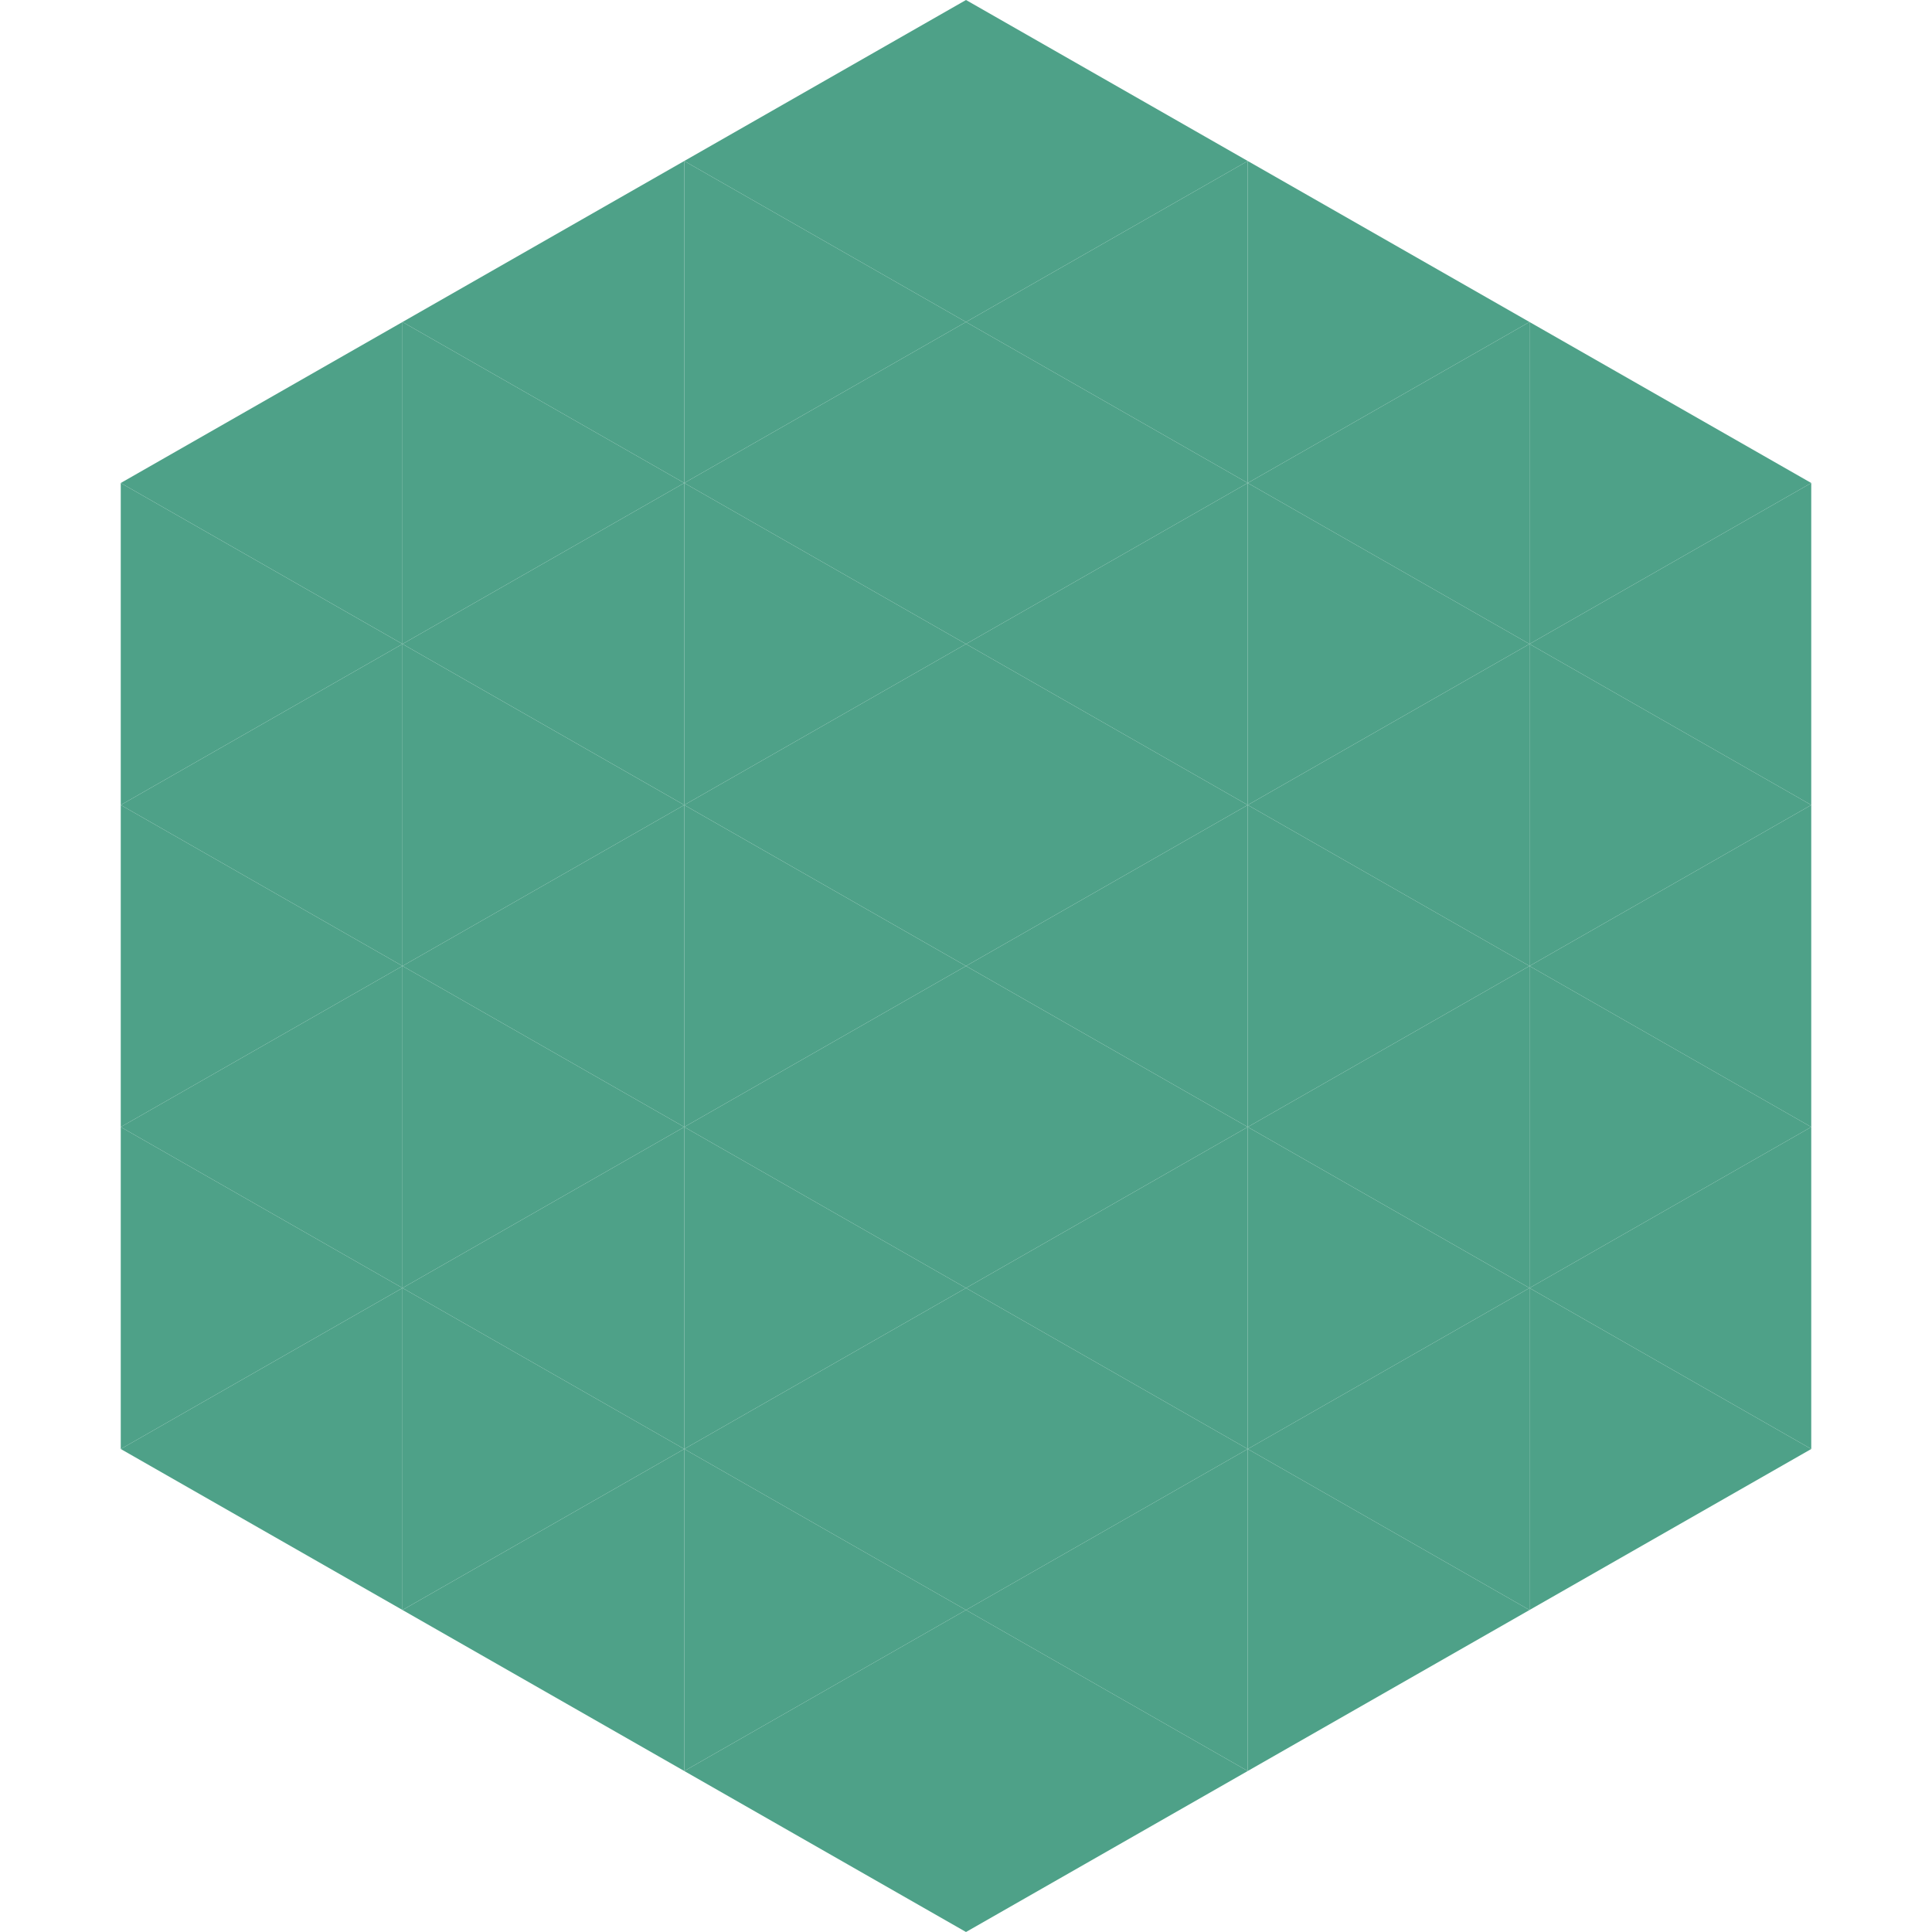 <?xml version="1.0"?>
<!-- Generated by SVGo -->
<svg width="240" height="240"
     xmlns="http://www.w3.org/2000/svg"
     xmlns:xlink="http://www.w3.org/1999/xlink">
<polygon points="50,40 15,60 50,80" style="fill:rgb(78,161,136)" />
<polygon points="190,40 225,60 190,80" style="fill:rgb(78,161,136)" />
<polygon points="15,60 50,80 15,100" style="fill:rgb(78,161,136)" />
<polygon points="225,60 190,80 225,100" style="fill:rgb(78,161,136)" />
<polygon points="50,80 15,100 50,120" style="fill:rgb(78,161,136)" />
<polygon points="190,80 225,100 190,120" style="fill:rgb(78,161,136)" />
<polygon points="15,100 50,120 15,140" style="fill:rgb(78,161,136)" />
<polygon points="225,100 190,120 225,140" style="fill:rgb(78,161,136)" />
<polygon points="50,120 15,140 50,160" style="fill:rgb(78,161,136)" />
<polygon points="190,120 225,140 190,160" style="fill:rgb(78,161,136)" />
<polygon points="15,140 50,160 15,180" style="fill:rgb(78,161,136)" />
<polygon points="225,140 190,160 225,180" style="fill:rgb(78,161,136)" />
<polygon points="50,160 15,180 50,200" style="fill:rgb(78,161,136)" />
<polygon points="190,160 225,180 190,200" style="fill:rgb(78,161,136)" />
<polygon points="15,180 50,200 15,220" style="fill:rgb(255,255,255); fill-opacity:0" />
<polygon points="225,180 190,200 225,220" style="fill:rgb(255,255,255); fill-opacity:0" />
<polygon points="50,0 85,20 50,40" style="fill:rgb(255,255,255); fill-opacity:0" />
<polygon points="190,0 155,20 190,40" style="fill:rgb(255,255,255); fill-opacity:0" />
<polygon points="85,20 50,40 85,60" style="fill:rgb(78,161,136)" />
<polygon points="155,20 190,40 155,60" style="fill:rgb(78,161,136)" />
<polygon points="50,40 85,60 50,80" style="fill:rgb(78,161,136)" />
<polygon points="190,40 155,60 190,80" style="fill:rgb(78,161,136)" />
<polygon points="85,60 50,80 85,100" style="fill:rgb(78,161,136)" />
<polygon points="155,60 190,80 155,100" style="fill:rgb(78,161,136)" />
<polygon points="50,80 85,100 50,120" style="fill:rgb(78,161,136)" />
<polygon points="190,80 155,100 190,120" style="fill:rgb(78,161,136)" />
<polygon points="85,100 50,120 85,140" style="fill:rgb(78,161,136)" />
<polygon points="155,100 190,120 155,140" style="fill:rgb(78,161,136)" />
<polygon points="50,120 85,140 50,160" style="fill:rgb(78,161,136)" />
<polygon points="190,120 155,140 190,160" style="fill:rgb(78,161,136)" />
<polygon points="85,140 50,160 85,180" style="fill:rgb(78,161,136)" />
<polygon points="155,140 190,160 155,180" style="fill:rgb(78,161,136)" />
<polygon points="50,160 85,180 50,200" style="fill:rgb(78,161,136)" />
<polygon points="190,160 155,180 190,200" style="fill:rgb(78,161,136)" />
<polygon points="85,180 50,200 85,220" style="fill:rgb(78,161,136)" />
<polygon points="155,180 190,200 155,220" style="fill:rgb(78,161,136)" />
<polygon points="120,0 85,20 120,40" style="fill:rgb(78,161,136)" />
<polygon points="120,0 155,20 120,40" style="fill:rgb(78,161,136)" />
<polygon points="85,20 120,40 85,60" style="fill:rgb(78,161,136)" />
<polygon points="155,20 120,40 155,60" style="fill:rgb(78,161,136)" />
<polygon points="120,40 85,60 120,80" style="fill:rgb(78,161,136)" />
<polygon points="120,40 155,60 120,80" style="fill:rgb(78,161,136)" />
<polygon points="85,60 120,80 85,100" style="fill:rgb(78,161,136)" />
<polygon points="155,60 120,80 155,100" style="fill:rgb(78,161,136)" />
<polygon points="120,80 85,100 120,120" style="fill:rgb(78,161,136)" />
<polygon points="120,80 155,100 120,120" style="fill:rgb(78,161,136)" />
<polygon points="85,100 120,120 85,140" style="fill:rgb(78,161,136)" />
<polygon points="155,100 120,120 155,140" style="fill:rgb(78,161,136)" />
<polygon points="120,120 85,140 120,160" style="fill:rgb(78,161,136)" />
<polygon points="120,120 155,140 120,160" style="fill:rgb(78,161,136)" />
<polygon points="85,140 120,160 85,180" style="fill:rgb(78,161,136)" />
<polygon points="155,140 120,160 155,180" style="fill:rgb(78,161,136)" />
<polygon points="120,160 85,180 120,200" style="fill:rgb(78,161,136)" />
<polygon points="120,160 155,180 120,200" style="fill:rgb(78,161,136)" />
<polygon points="85,180 120,200 85,220" style="fill:rgb(78,161,136)" />
<polygon points="155,180 120,200 155,220" style="fill:rgb(78,161,136)" />
<polygon points="120,200 85,220 120,240" style="fill:rgb(78,161,136)" />
<polygon points="120,200 155,220 120,240" style="fill:rgb(78,161,136)" />
<polygon points="85,220 120,240 85,260" style="fill:rgb(255,255,255); fill-opacity:0" />
<polygon points="155,220 120,240 155,260" style="fill:rgb(255,255,255); fill-opacity:0" />
</svg>
